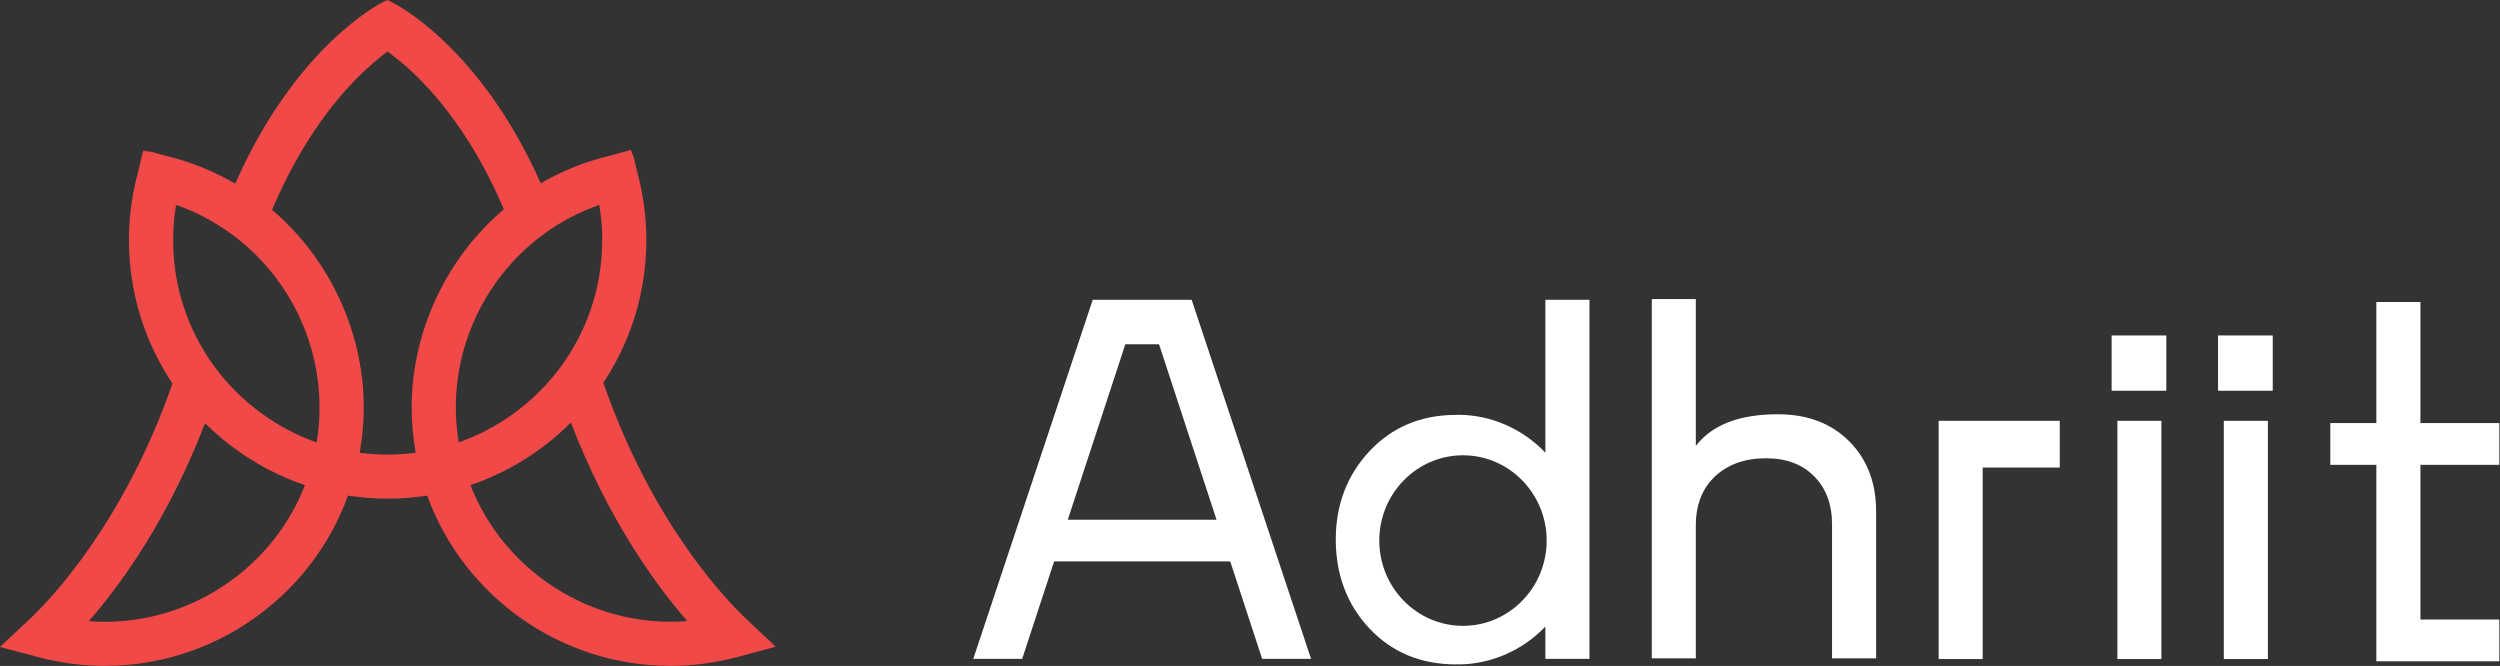<svg width="443" height="118" viewBox="0 0 443 118" fill="none" xmlns="http://www.w3.org/2000/svg">
<rect x="0" y="0" width="443" height="118" fill="#333333" stroke="none"/>
<path d="M132.35 109.79C128.56 106.22 115.54 92.67 106.91 67.82C111.9 60.32 114.53 51.58 114.53 42.53C114.53 38.44 113.98 34.37 112.91 30.45L112.29 27.84L112.05 27.25L111.81 26.56L108.11 27.58C103.78 28.61 99.64 30.26 95.82 32.48C84.99 8.11 69.98 0.64 69.34 0.34L68.64 0L67.93 0.34C67.3 0.65 52.48 8.12 41.68 32.54C37.84 30.3 33.69 28.64 29.35 27.6L26.72 26.88L25.36 26.71L24.49 30.39C23.4 34.35 22.85 38.43 22.85 42.53C22.85 51.63 25.52 60.42 30.56 67.96C21.91 92.76 8.92 106.27 5.14 109.82L0 114.64L6.81 116.45C10.64 117.47 14.61 117.99 18.61 117.99C37.83 117.99 55.11 105.87 61.67 87.82C66.33 88.54 71.05 88.54 75.7 87.82C82.26 105.87 99.54 117.99 118.77 117.99C122.79 117.99 126.79 117.46 130.68 116.42L137.46 114.6L132.35 109.79ZM101.16 74.88C107.69 91.83 115.91 103.31 121.79 110.05C120.81 110.13 119.8 110.17 118.78 110.17C103.21 110.17 89.01 100.45 83.36 85.96C90.03 83.71 96.17 79.88 101.16 74.88ZM106.71 42.54C106.71 50.64 104.19 58.38 99.42 64.92C94.92 71.08 88.49 75.86 81.29 78.39C80.95 76.32 80.77 74.23 80.77 72.16C80.77 60.11 86.59 48.64 96.34 41.49L96.49 41.38C99.47 39.22 102.73 37.52 106.2 36.31C106.54 38.37 106.72 40.46 106.72 42.54H106.71ZM89.29 37.09C79.05 45.73 72.95 58.83 72.95 72.17C72.95 74.86 73.19 77.57 73.66 80.23C70.37 80.66 67.04 80.66 63.74 80.23C64.22 77.56 64.46 74.85 64.46 72.17C64.46 58.88 58.39 45.82 48.21 37.18C53.13 25.55 59 18.18 63.06 14.04C65.33 11.72 67.34 10.11 68.67 9.13C70 10.09 72.03 11.69 74.36 14.03C78.45 18.15 84.36 25.49 89.29 37.09ZM56.63 72.17C56.63 74.24 56.46 76.34 56.11 78.4C48.96 75.88 42.56 71.15 38.06 65.04C33.23 58.48 30.68 50.7 30.68 42.54C30.68 40.47 30.85 38.37 31.2 36.31C34.76 37.55 38.11 39.32 41.15 41.57C50.84 48.72 56.62 60.15 56.62 72.17H56.63ZM54.04 85.97C48.4 100.46 34.2 110.18 18.62 110.18C17.65 110.18 16.68 110.14 15.74 110.07C21.61 103.34 29.81 91.9 36.34 74.99C41.31 79.94 47.42 83.73 54.04 85.97Z" fill="#F04947"/>
<path d="M199.41 61.002H205.38L215.57 92.094H189.21L199.41 61.002ZM193.63 53.123L172.51 116.62L172.46 116.752H181.13L186.79 99.484H218L223.63 116.681L223.65 116.752H232.32L211.16 53.123H193.63Z" fill="white"/>
<path d="M259.24 110.901C251.06 110.901 244.41 104.122 244.41 95.784C244.41 87.445 251.06 80.676 259.24 80.676C267.42 80.676 274.07 87.455 274.07 95.784C274.07 104.112 267.42 110.901 259.24 110.901ZM273.83 80.197C269.75 75.936 264.13 73.5 258.39 73.5C258.31 73.5 258.24 73.5 258.15 73.52C258.11 73.52 258.08 73.531 257.98 73.52C251.82 73.52 246.68 75.681 242.69 79.932C238.73 84.153 236.71 89.412 236.7 95.529V95.621C236.7 101.839 238.7 107.14 242.66 111.36C246.62 115.58 251.78 117.731 257.99 117.731C258.05 117.731 258.11 117.731 258.14 117.71H258.21C258.27 117.71 258.33 117.731 258.4 117.731C264.14 117.731 269.75 115.295 273.84 111.034V116.752H281.65V53.123H273.84V80.197H273.83Z" fill="white"/>
<path d="M315.09 73.408C308.21 73.408 303.43 75.243 300.5 79.004V53H292.7V116.66H300.5V93.113C300.5 89.463 301.64 86.538 303.9 84.417C306.17 82.287 309.19 81.206 312.89 81.206C316.59 81.206 319.36 82.287 321.47 84.407C323.58 86.527 324.64 89.402 324.64 92.95V116.66H332.45V90.635C332.45 85.528 330.84 81.339 327.65 78.168C324.48 75.008 320.25 73.408 315.08 73.408" fill="white"/>
<path d="M343.53 74.57V116.783H351.33V82.848H364.99V74.57H343.53Z" fill="white"/>
<path d="M383 74.57H375.2V116.783H383V74.57Z" fill="white"/>
<path d="M383.87 59.443H374.18V69.239H383.87V59.443Z" fill="white"/>
<path d="M401.87 74.57H394.06V116.783H401.87V74.57Z" fill="white"/>
<path d="M402.73 59.443H393.04V69.239H402.73V59.443Z" fill="white"/>
<path d="M421.09 53.52V74.967H412.93V82.368H421.09V117.18H442.88V109.779H428.9V82.368H442.88V74.967H428.9V53.52H421.09Z" fill="white"/>
</svg>
